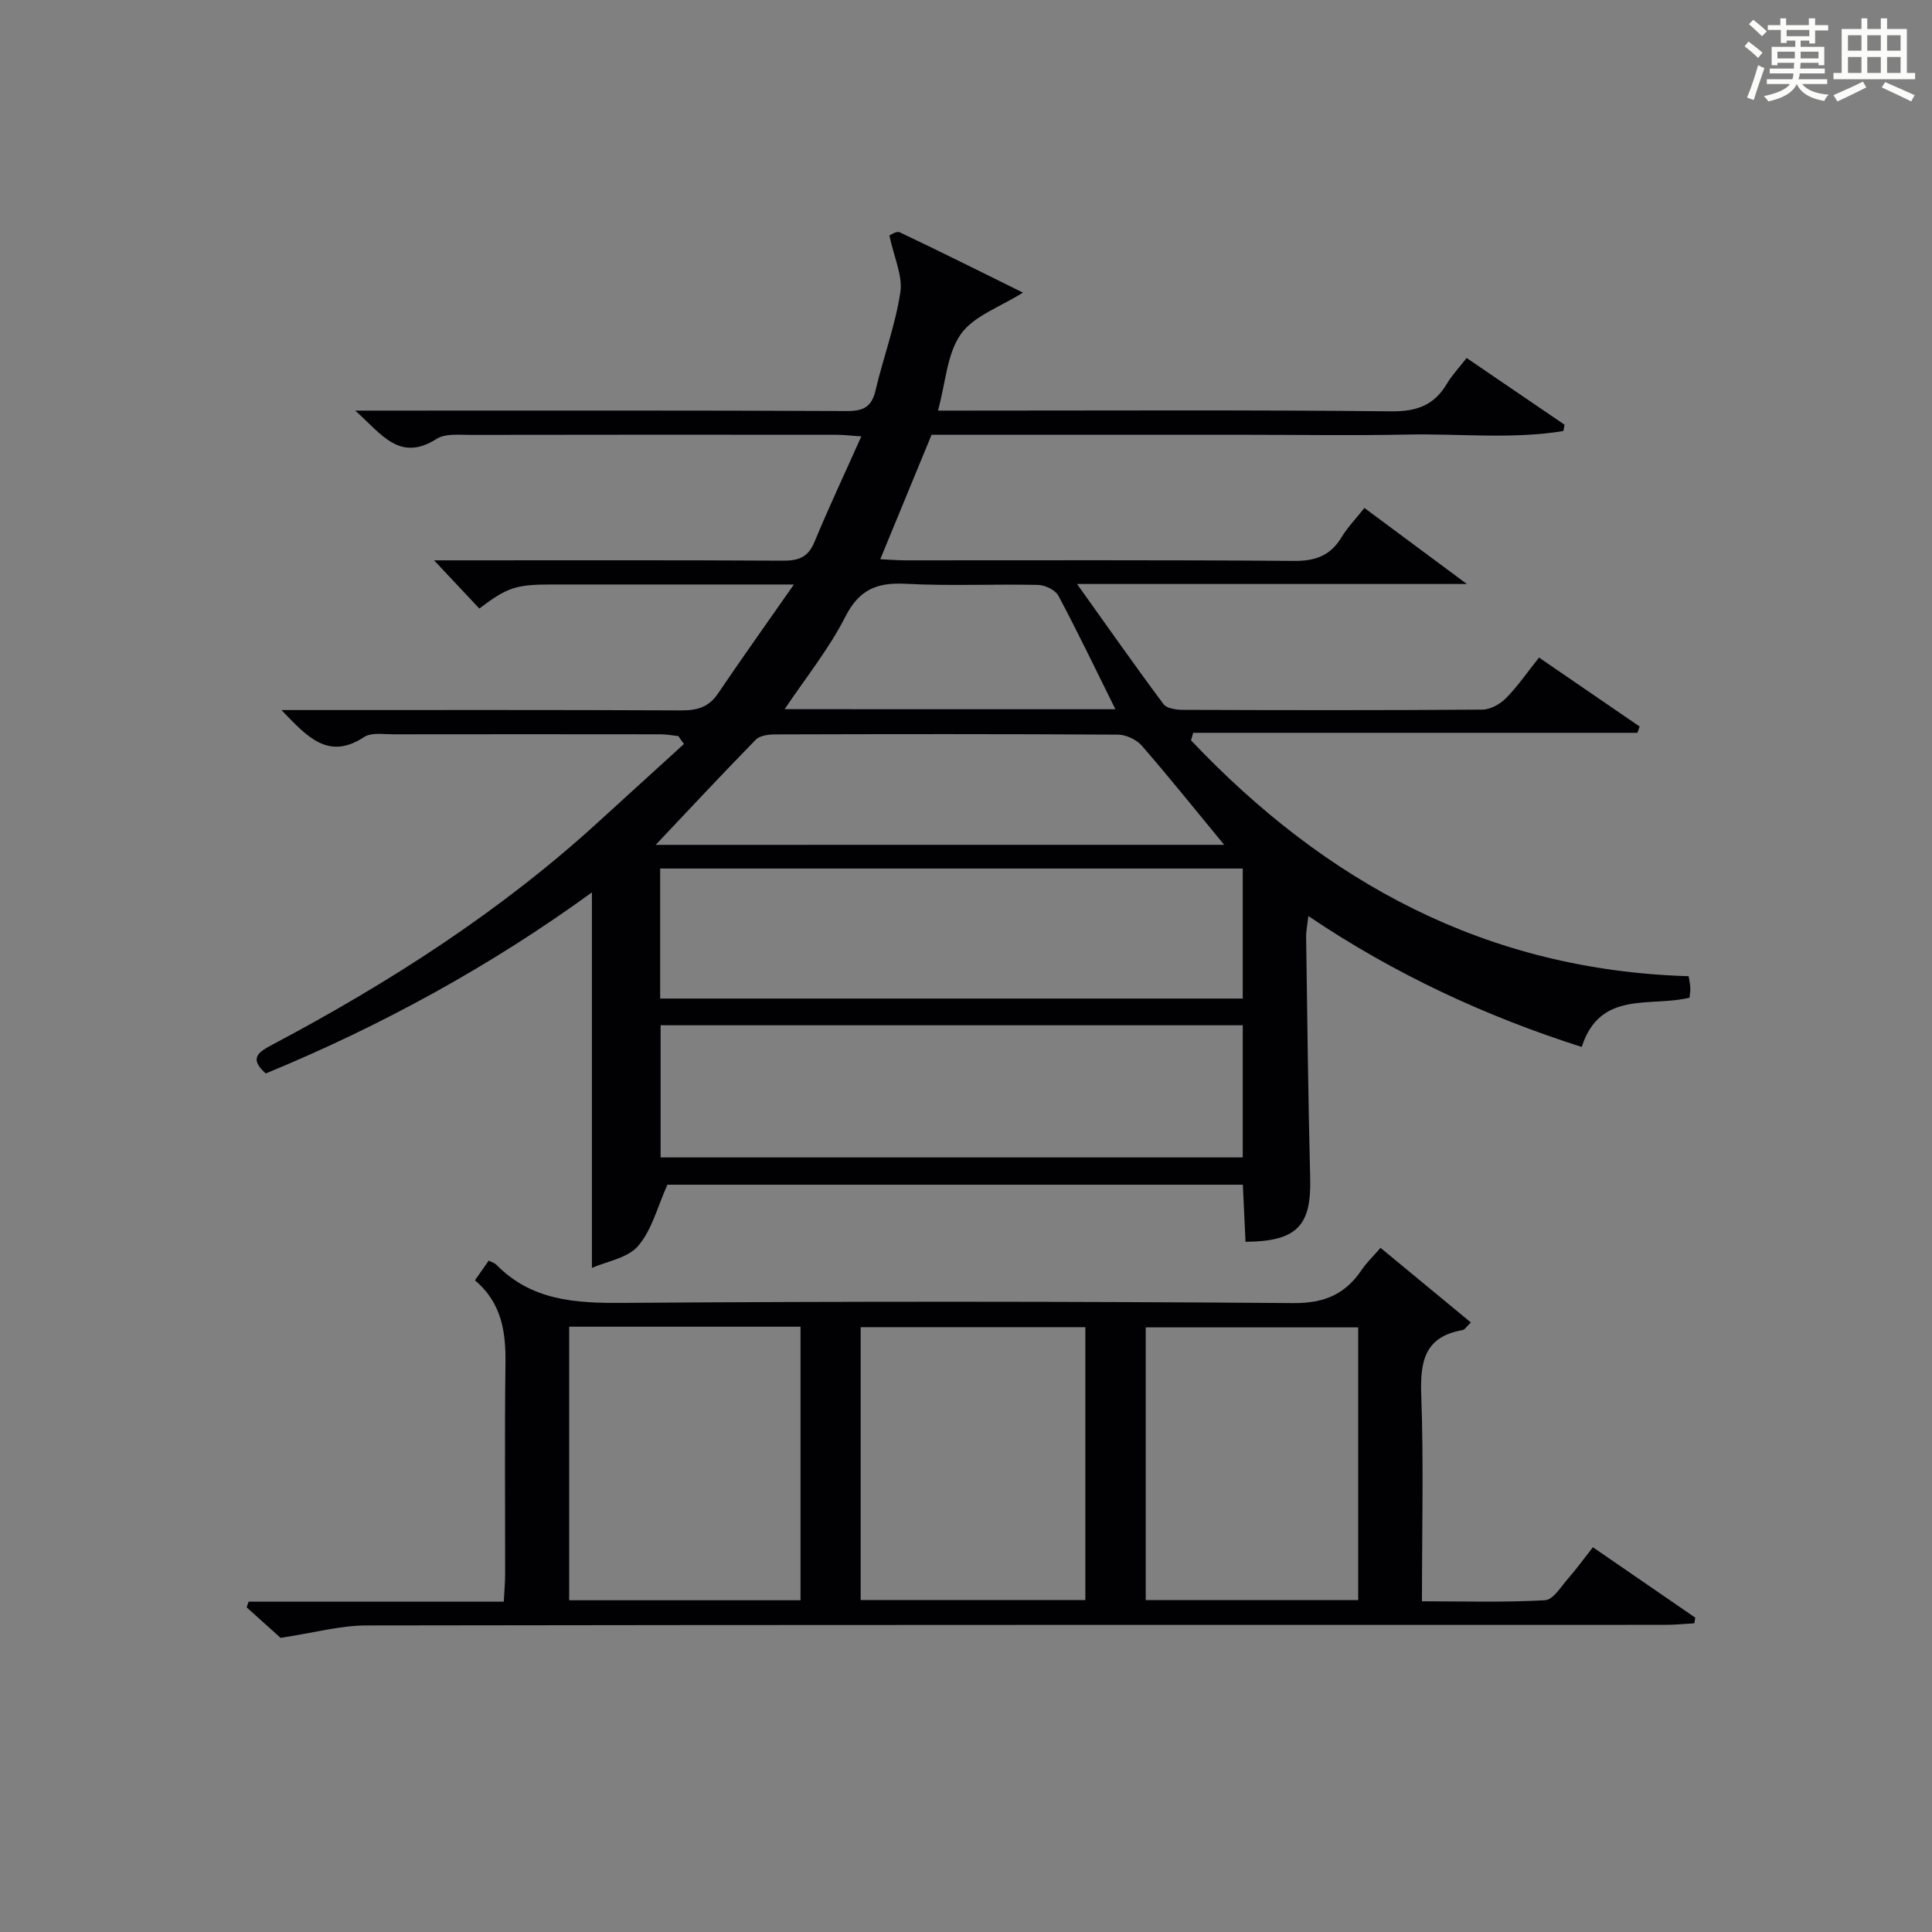 <?xml version="1.0" encoding="utf-8"?>
<svg version="1.1" id="漢_ZDIC_典" xmlns="http://www.w3.org/2000/svg" xmlns:xlink="http://www.w3.org/1999/xlink" x="0px" y="0px"
	 viewBox="0 0 400 400" style="enable-background:new 0 0 400 400;" xml:space="preserve">
<rect x="0" y="0" width="400" height="400" fill="#808080" stroke="none"/>
<style type="text/css">
	.st1{fill:#010104;}
	.st0{fill:#fbfcfa;}
</style>
<g>
	<path class="st0" d="M361.2,9.6l0.8-1c0.9,0.7,1.9,1.4,2.9,2.3L364,12C363,11,362,10.2,361.2,9.6z M361.7,20.2
		c0.9-2.1,1.6-4.3,2.3-6.7c0.4,0.2,0.8,0.4,1.3,0.6c-0.7,2.1-1.5,4.3-2.2,6.6L361.7,20.2z M362.1,5l0.9-0.9c1,0.8,2,1.6,2.8,2.4
		l-1,1C363.9,6.6,363,5.8,362.1,5z M374.6,3.8h1.2v1.4h2.7v1.1h-2.7v2.7h-1.2V8.4h-1.8v1.3h4.9v3.8h-1.2v-0.5h-3.7
		c0,0.4-0.1,0.9-0.1,1.2h5.1v1h-5.2c0,0.5-0.1,0.9-0.3,1.2h6v1h-5.2c1.1,1.3,2.9,2,5.5,2.2c-0.4,0.4-0.7,0.8-0.9,1.3
		c-2.9-0.5-4.8-1.6-5.7-3.5H372c-0.8,1.7-2.7,2.9-5.9,3.6c-0.2-0.4-0.6-0.8-0.9-1.1c2.8-0.6,4.6-1.4,5.4-2.5h-4.8v-1h5.3
		c0.1-0.3,0.2-0.7,0.2-1.2h-4.9v-1h5c0-0.4,0-0.8,0.1-1.2H368v0.5h-1.2V9.7h4.9V8.4h-1.8v0.5h-1.2V6.2H366V5.2h2.6V3.8h1.2v1.4h4.7
		V3.8z M368,12.1h3.6c0-0.4,0-0.9,0-1.4H368V12.1z M369.9,7.5h4.7V6.2h-4.7V7.5z M376.5,10.7h-3.7c0,0.5,0,1,0,1.4h3.7V10.7z"/>
	<path class="st0" d="M385.3,3.8h1.3V6h2.8V3.8h1.3V6h4.1v9.1h1.7v1.3h-16.9v-1.3h1.7V6h4.1V3.8z M385.7,16.9l0.7,1.2
		c-1.8,0.9-3.8,1.9-6,2.9c-0.2-0.4-0.5-0.8-0.8-1.3C381.9,18.7,383.9,17.8,385.7,16.9z M382.6,10.5h2.8V7.3h-2.8V10.5z M382.6,15.1
		h2.8v-3.3h-2.8V15.1z M386.6,10.5h2.8V7.3h-2.8V10.5z M386.6,15.1h2.8v-3.3h-2.8V15.1z M390.3,17c2.1,0.9,4.1,1.8,6.1,2.7l-0.7,1.3
		c-2.2-1.1-4.2-2-6.1-2.9L390.3,17z M393.5,7.3h-2.8v3.2h2.8V7.3z M390.7,15.1h2.8v-3.3h-2.8V15.1z"/>
	
	<path class="st1" d="M184.14,48.76c0.17-0.06,1.46-0.99,2.15-0.66c8.64,4.1,17.19,8.37,25.5,12.48c-4.69,2.97-10.16,4.8-12.85,8.59
		c-2.88,4.06-3.13,9.98-4.74,15.84c1.94,0,3.67,0,5.39,0c29.5,0,58.99-0.16,88.49,0.15c5.27,0.05,8.85-1.27,11.49-5.72
		c1.08-1.82,2.58-3.39,4.08-5.32c6.91,4.71,13.59,9.26,20.27,13.81c-0.08,0.44-0.16,0.87-0.24,1.31
		c-10.68,1.74-21.51,0.51-32.26,0.73c-10.99,0.23-22,0.05-32.99,0.05c-10.83,0-21.66,0-32.5,0c-10.99,0-21.98,0-33.06,0
		c-3.51,8.52-6.96,16.9-10.62,25.76c1.72,0.08,3.44,0.23,5.15,0.23c26.83,0.01,53.66-0.1,80.49,0.12c4.47,0.04,7.56-1.09,9.87-4.91
		c1.28-2.11,3.04-3.92,4.73-6.05c6.84,5.07,13.49,10.01,21.21,15.74c-27.15,0-53.11,0-80.71,0c6.5,9.1,12.08,17.07,17.9,24.87
		c0.68,0.91,2.64,1.18,4.01,1.19c20.66,0.07,41.33,0.11,61.99-0.05c1.67-0.01,3.7-1.14,4.92-2.38c2.43-2.47,4.42-5.38,6.83-8.4
		c7.03,4.82,13.93,9.55,20.83,14.28c-0.16,0.43-0.31,0.87-0.47,1.3c-30.65,0-61.3,0-91.96,0c-0.15,0.52-0.3,1.04-0.45,1.56
		c27.85,29.41,61.19,47.61,103.03,48.83c0.13,0.89,0.3,1.65,0.34,2.42c0.03,0.64-0.09,1.29-0.16,2.03c-8.01,2-18.54-1.64-22.32,10.2
		c-19.84-6.32-38.69-15.03-56.6-27.1c-0.2,1.84-0.48,3.1-0.46,4.35c0.24,16.65,0.42,33.29,0.84,49.94
		c0.25,9.82-2.72,13.07-13.39,13.15c-0.18-3.83-0.36-7.7-0.55-11.82c-40.22,0-80.15,0-119.14,0c-2.05,4.55-3.2,9.35-6.06,12.68
		c-2.17,2.53-6.52,3.2-9.57,4.54c0-26.27,0-51.77,0-77.74c-20.94,15.22-43.56,27.61-67.53,37.49c-3.71-3.28-1.25-4.57,1.5-6.03
		c24.19-12.83,47.11-27.53,67.39-46.07c5.89-5.38,11.79-10.74,17.69-16.11c-0.39-0.55-0.77-1.1-1.16-1.64
		c-1.22-0.13-2.43-0.37-3.65-0.37c-18.5-0.02-37-0.03-55.49,0c-1.99,0-4.43-0.41-5.89,0.55c-7.45,4.9-11.77,0-17.14-5.57
		c2.46,0,4.14,0,5.81,0c25.66,0,51.33-0.05,76.99,0.07c3.27,0.02,5.68-0.67,7.58-3.49c4.9-7.24,9.98-14.36,15.72-22.58
		c-8.08,0-14.67,0-21.26,0c-9.67,0-19.33-0.01-29,0c-7.3,0.01-9.11,0.61-14.87,4.98c-2.92-3.11-5.87-6.25-9.37-9.98
		c1.86,0,3.53,0,5.2,0c22.33,0,44.66-0.06,66.99,0.07c3.2,0.02,5.22-0.64,6.54-3.82c2.98-7.18,6.29-14.22,9.73-21.91
		c-2.25-0.15-3.66-0.32-5.06-0.33c-25.33-0.02-50.66-0.03-75.99,0.02c-2.31,0-5.09-0.31-6.84,0.8c-7.73,4.93-11.43-0.96-16.89-5.83
		c2.85,0,4.61,0,6.38,0c31.83,0,63.66-0.06,95.49,0.09c3.46,0.02,5.07-0.95,5.86-4.32c1.6-6.77,4.07-13.38,5.12-20.22
		C186.94,57.15,185.12,53.38,184.14,48.76z M257.3,212.27c-40.31,0-80.34,0-120.53,0c0,9.33,0,18.38,0,27.36
		c40.38,0,80.4,0,120.53,0C257.3,230.33,257.3,221.41,257.3,212.27z M257.3,179.82c-40.47,0-80.46,0-120.62,0
		c0,9.17,0,17.92,0,26.92c40.29,0,80.31,0,120.62,0C257.3,197.78,257.3,189.02,257.3,179.82z M253.45,174.91
		c-6.21-7.53-11.5-14.15-17.06-20.53c-1.1-1.26-3.25-2.27-4.93-2.28c-23.64-0.15-47.28-0.12-70.92-0.05c-1.38,0-3.22,0.22-4.07,1.1
		c-7.17,7.33-14.17,14.84-20.72,21.77C174.06,174.91,213.41,174.91,253.45,174.91z M230.93,146.84c-4.07-8.2-7.77-15.94-11.8-23.5
		c-0.63-1.18-2.73-2.2-4.18-2.24c-9.14-0.2-18.3,0.25-27.41-0.23c-5.92-0.31-9.63,1.13-12.52,6.81c-3.38,6.66-8.18,12.6-12.57,19.15
		C185.44,146.84,208,146.84,230.93,146.84z"/>
	<path class="st1" d="M51.48,331.6c17.43,0,34.85,0,52.82,0c0.11-2.16,0.28-3.92,0.28-5.68c0.02-14.49-0.12-28.99,0.07-43.47
		c0.09-6.57-0.69-12.63-6.32-17.37c1.05-1.5,1.95-2.78,2.86-4.09c0.74,0.39,1.25,0.52,1.57,0.85c7.27,7.43,16.31,7.98,26.11,7.91
		c46.31-0.33,92.62-0.31,138.92,0.04c6.44,0.05,10.73-1.84,14.14-6.89c1.01-1.49,2.35-2.76,3.89-4.55
		c6.27,5.18,12.35,10.2,18.71,15.45c-0.84,0.79-1.23,1.49-1.73,1.58c-7.77,1.35-8.8,6.4-8.55,13.35c0.51,13.96,0.15,27.96,0.15,42.8
		c8.7,0,17.12,0.26,25.5-0.22c1.7-0.1,3.34-2.9,4.84-4.59c1.64-1.86,3.09-3.88,5.05-6.38c7.15,4.92,14.18,9.75,21.2,14.58
		c-0.07,0.39-0.13,0.78-0.2,1.17c-2.03,0.11-4.05,0.32-6.08,0.32c-89.62,0.02-179.23-0.03-268.85,0.12
		c-5.46,0.01-10.92,1.54-17.77,2.57c-1.43-1.29-4.23-3.8-7.03-6.32C51.21,332.38,51.35,331.99,51.48,331.6z M117.84,274.68
		c0,19.17,0,37.85,0,56.64c16.17,0,31.91,0,47.9,0c0-18.97,0-37.67,0-56.64C149.74,274.68,134,274.68,117.84,274.68z M224.71,331.27
		c0-18.96,0-37.66,0-56.49c-15.67,0-31.04,0-46.52,0c0,18.97,0,37.57,0,56.49C193.76,331.27,209.14,331.27,224.71,331.27z
		 M281.2,331.29c0-19.05,0-37.72,0-56.47c-14.91,0-29.42,0-43.99,0c0,19,0,37.58,0,56.47C251.83,331.29,266.24,331.29,281.2,331.29z
		"/>
	
	
	
	
	
	
	
</g>
</svg>
